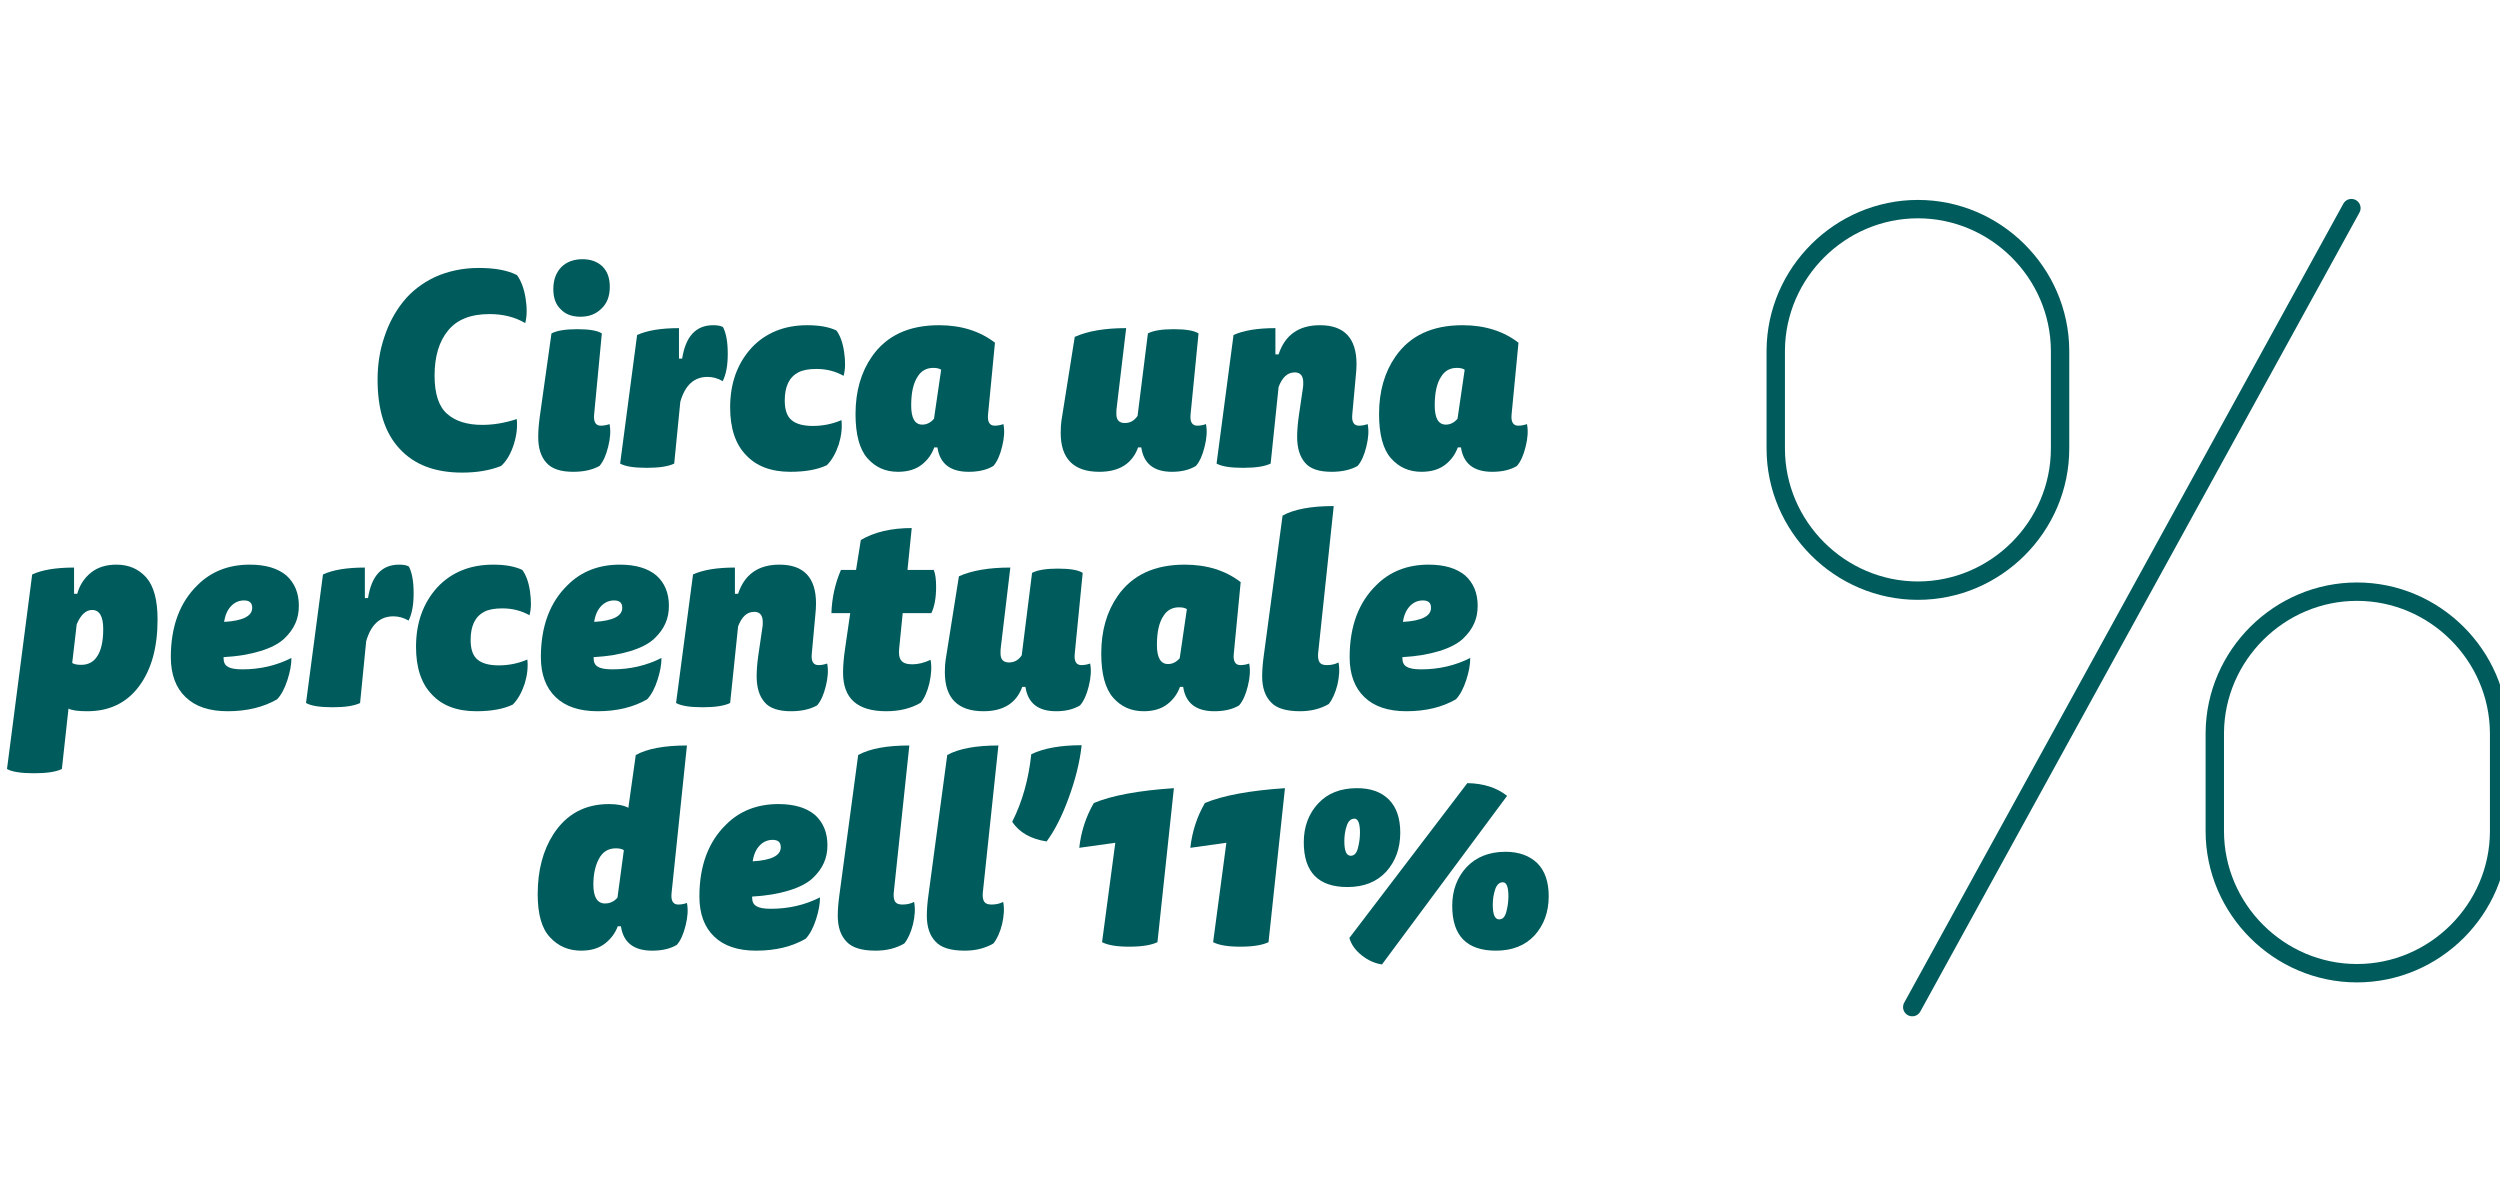 <?xml version="1.0" encoding="UTF-8" standalone="no"?>
<!DOCTYPE svg PUBLIC "-//W3C//DTD SVG 1.1//EN" "http://www.w3.org/Graphics/SVG/1.1/DTD/svg11.dtd">
<svg width="100%" height="100%" viewBox="0 0 245 118" version="1.1" xmlns="http://www.w3.org/2000/svg" xmlns:xlink="http://www.w3.org/1999/xlink" xml:space="preserve" xmlns:serif="http://www.serif.com/" style="fill-rule:evenodd;clip-rule:evenodd;stroke-linecap:round;stroke-linejoin:round;">
    <g id="Fino_al_90_" transform="matrix(1,0,0,1,-97.792,-5)">
        <g id="g2519" transform="matrix(0.419,0,0,0.419,-333.895,-916.754)">
            <g id="fact_3">
                <g id="c">
                    <g id="g25191" serif:id="g2519">
                        <g id="g2491" transform="matrix(1,0,0,1,1441.96,2243.61)">
                            <g id="g2495">
                                <g id="g2493">
                                    <g id="g24911" serif:id="g2491">
                                        <g id="g2481" transform="matrix(1,0,0,1,35.577,4.957)">
                                            <path id="path2479" d="M0,186.876L102.713,0" style="fill:none;fill-rule:nonzero;stroke:rgb(0,91,92);stroke-width:4.3px;"/>
                                        </g>
                                        <g id="g2485" transform="matrix(1,0,0,1,-135.493,3.826)">
                                            <path id="path2483" d="M172.394,90.6C154.159,90.604 139.15,75.604 139.143,57.369L139.143,34.359C139.284,16.216 154.249,1.366 172.393,1.366C190.537,1.366 205.502,16.216 205.643,34.359L205.643,57.373C205.635,75.606 190.627,90.604 172.394,90.6Z" style="fill:none;fill-rule:nonzero;stroke:rgb(0,91,92);stroke-width:4.3px;"/>
                                        </g>
                                        <g id="g2489" transform="matrix(1,0,0,1,-106.989,28.623)">
                                            <path id="path2487" d="M246.579,155.28C228.344,155.284 213.335,140.284 213.328,122.049L213.328,99.036C213.469,80.893 228.434,66.043 246.578,66.043C264.722,66.043 279.687,80.893 279.828,99.036L279.828,122.05C279.822,140.284 264.813,155.284 246.579,155.28Z" style="fill:none;fill-rule:nonzero;stroke:rgb(0,91,92);stroke-width:4.3px;"/>
                                        </g>
                                    </g>
                                </g>
                            </g>
                        </g>
                        <g id="g2517" transform="matrix(1,0,0,1,1409,2309)">
                            <g id="g2501" transform="matrix(1,0,0,1,-294.314,0)">
                                <g id="text2499">
                                    <g transform="matrix(62,0,0,62,0,0)">
                                        <path d="M0.588,-0.179C0.591,-0.15 0.588,-0.119 0.577,-0.084C0.566,-0.049 0.55,-0.021 0.529,-0.002C0.486,0.015 0.437,0.023 0.382,0.023C0.279,0.023 0.201,-0.007 0.146,-0.067C0.09,-0.127 0.063,-0.214 0.063,-0.328C0.063,-0.384 0.071,-0.437 0.088,-0.487C0.104,-0.537 0.128,-0.582 0.159,-0.621C0.19,-0.66 0.231,-0.692 0.28,-0.715C0.329,-0.737 0.384,-0.749 0.445,-0.749C0.506,-0.749 0.554,-0.74 0.589,-0.722C0.604,-0.701 0.615,-0.673 0.621,-0.637C0.627,-0.6 0.627,-0.568 0.62,-0.541C0.581,-0.564 0.536,-0.575 0.485,-0.575C0.414,-0.575 0.362,-0.554 0.329,-0.513C0.295,-0.472 0.278,-0.415 0.278,-0.343C0.278,-0.274 0.294,-0.226 0.325,-0.199C0.356,-0.171 0.401,-0.157 0.458,-0.157C0.499,-0.157 0.543,-0.164 0.588,-0.179Z" style="fill:rgb(0,91,92);fill-rule:nonzero;"/>
                                    </g>
                                    <g transform="matrix(62,0,0,62,38.13,0)">
                                        <path d="M0.104,-0.502C0.125,-0.513 0.158,-0.518 0.201,-0.518C0.246,-0.518 0.277,-0.513 0.294,-0.502L0.265,-0.197C0.262,-0.168 0.271,-0.154 0.29,-0.154C0.301,-0.154 0.312,-0.156 0.323,-0.16C0.328,-0.135 0.326,-0.107 0.318,-0.075C0.31,-0.042 0.299,-0.018 0.285,-0.002C0.258,0.013 0.225,0.02 0.186,0.02C0.139,0.02 0.105,0.009 0.085,-0.014C0.064,-0.037 0.054,-0.069 0.054,-0.112C0.054,-0.134 0.056,-0.16 0.06,-0.189L0.104,-0.502ZM0.221,-0.782C0.252,-0.782 0.277,-0.773 0.296,-0.755C0.315,-0.736 0.324,-0.711 0.324,-0.678C0.324,-0.643 0.314,-0.616 0.293,-0.596C0.272,-0.575 0.246,-0.565 0.213,-0.565C0.182,-0.565 0.157,-0.574 0.139,-0.593C0.12,-0.611 0.111,-0.636 0.111,-0.669C0.111,-0.704 0.121,-0.731 0.141,-0.752C0.161,-0.772 0.188,-0.782 0.221,-0.782Z" style="fill:rgb(0,91,92);fill-rule:nonzero;"/>
                                    </g>
                                    <g transform="matrix(62,0,0,62,58.032,0)">
                                        <path d="M0.264,-0.522L0.264,-0.407L0.276,-0.407C0.289,-0.491 0.328,-0.533 0.393,-0.533C0.409,-0.533 0.421,-0.531 0.43,-0.526C0.442,-0.503 0.448,-0.47 0.448,-0.425C0.448,-0.382 0.442,-0.348 0.429,-0.322C0.41,-0.333 0.391,-0.338 0.372,-0.338C0.321,-0.338 0.287,-0.307 0.269,-0.244L0.246,-0.011C0.223,-0 0.189,0.005 0.142,0.005C0.095,0.005 0.062,-0 0.042,-0.011L0.106,-0.496C0.143,-0.513 0.195,-0.522 0.264,-0.522Z" style="fill:rgb(0,91,92);fill-rule:nonzero;"/>
                                    </g>
                                    <g transform="matrix(1,0,0,1,83.39,0)">
                                        <g transform="matrix(62,0,0,62,0,0)">
                                            <path d="M0.413,-0.005C0.377,0.012 0.331,0.02 0.275,0.02C0.203,0.02 0.147,-0.001 0.108,-0.043C0.068,-0.084 0.048,-0.144 0.048,-0.223C0.048,-0.314 0.075,-0.388 0.128,-0.447C0.181,-0.504 0.252,-0.533 0.339,-0.533C0.386,-0.533 0.422,-0.526 0.449,-0.513C0.463,-0.494 0.473,-0.467 0.478,-0.432C0.483,-0.397 0.483,-0.367 0.476,-0.342C0.446,-0.359 0.412,-0.368 0.374,-0.368C0.345,-0.368 0.322,-0.364 0.305,-0.355C0.271,-0.337 0.254,-0.302 0.254,-0.249C0.254,-0.213 0.263,-0.188 0.281,-0.174C0.298,-0.16 0.325,-0.153 0.36,-0.153C0.397,-0.153 0.433,-0.16 0.468,-0.175C0.471,-0.147 0.468,-0.117 0.458,-0.084C0.447,-0.051 0.432,-0.024 0.413,-0.005Z" style="fill:rgb(0,91,92);fill-rule:nonzero;"/>
                                        </g>
                                        <g transform="matrix(62,0,0,62,29.202,0)">
                                            <path d="M0.576,-0.467L0.55,-0.197C0.547,-0.168 0.556,-0.154 0.575,-0.154C0.586,-0.154 0.597,-0.156 0.608,-0.16C0.613,-0.135 0.611,-0.107 0.603,-0.075C0.595,-0.042 0.584,-0.018 0.57,-0.002C0.545,0.013 0.514,0.02 0.477,0.02C0.407,0.02 0.368,-0.011 0.359,-0.072L0.347,-0.072C0.338,-0.047 0.323,-0.025 0.3,-0.007C0.277,0.011 0.247,0.02 0.21,0.02C0.163,0.02 0.125,0.003 0.095,-0.031C0.065,-0.065 0.05,-0.121 0.05,-0.198C0.05,-0.284 0.071,-0.356 0.112,-0.415C0.167,-0.494 0.251,-0.533 0.365,-0.533C0.448,-0.533 0.519,-0.511 0.576,-0.467ZM0.346,-0.18L0.373,-0.365C0.366,-0.37 0.356,-0.372 0.343,-0.372C0.318,-0.372 0.298,-0.361 0.285,-0.34C0.268,-0.315 0.26,-0.279 0.26,-0.23C0.26,-0.182 0.274,-0.158 0.302,-0.158C0.318,-0.158 0.333,-0.165 0.346,-0.18Z" style="fill:rgb(0,91,92);fill-rule:nonzero;"/>
                                        </g>
                                        <g transform="matrix(62,0,0,62,77.19,0)">
                                            <path d="M0.354,-0.072L0.342,-0.072C0.32,-0.011 0.271,0.02 0.196,0.02C0.099,0.02 0.05,-0.029 0.05,-0.127C0.05,-0.146 0.051,-0.161 0.053,-0.174L0.103,-0.489C0.152,-0.511 0.216,-0.522 0.297,-0.522L0.261,-0.22C0.26,-0.215 0.26,-0.207 0.26,-0.198C0.26,-0.175 0.271,-0.164 0.292,-0.164C0.312,-0.164 0.328,-0.173 0.34,-0.191L0.379,-0.502C0.4,-0.513 0.433,-0.518 0.476,-0.518C0.521,-0.518 0.553,-0.513 0.57,-0.502L0.54,-0.197C0.537,-0.168 0.546,-0.154 0.565,-0.154C0.576,-0.154 0.587,-0.156 0.598,-0.16C0.603,-0.135 0.601,-0.107 0.593,-0.075C0.585,-0.042 0.574,-0.018 0.56,-0.002C0.535,0.013 0.505,0.02 0.47,0.02C0.401,0.02 0.363,-0.011 0.354,-0.072Z" style="fill:rgb(0,91,92);fill-rule:nonzero;"/>
                                        </g>
                                        <g transform="matrix(62,0,0,62,114.142,0)">
                                            <path d="M0.264,-0.522L0.264,-0.423L0.276,-0.423C0.3,-0.496 0.352,-0.533 0.432,-0.533C0.524,-0.533 0.57,-0.484 0.57,-0.386C0.57,-0.374 0.569,-0.358 0.567,-0.339L0.554,-0.197C0.551,-0.168 0.56,-0.154 0.579,-0.154C0.59,-0.154 0.601,-0.156 0.612,-0.16C0.617,-0.135 0.615,-0.107 0.607,-0.075C0.599,-0.042 0.588,-0.018 0.574,-0.002C0.547,0.013 0.514,0.02 0.476,0.02C0.429,0.02 0.395,0.009 0.376,-0.014C0.356,-0.037 0.346,-0.069 0.346,-0.112C0.346,-0.134 0.348,-0.16 0.352,-0.189L0.368,-0.298C0.369,-0.303 0.369,-0.31 0.369,-0.317C0.369,-0.342 0.358,-0.355 0.337,-0.355C0.31,-0.355 0.29,-0.337 0.276,-0.3L0.246,-0.011C0.223,-0 0.189,0.005 0.142,0.005C0.095,0.005 0.062,-0 0.042,-0.011L0.106,-0.496C0.143,-0.513 0.195,-0.522 0.264,-0.522Z" style="fill:rgb(0,91,92);fill-rule:nonzero;"/>
                                        </g>
                                        <g transform="matrix(62,0,0,62,151.652,0)">
                                            <path d="M0.576,-0.467L0.55,-0.197C0.547,-0.168 0.556,-0.154 0.575,-0.154C0.586,-0.154 0.597,-0.156 0.608,-0.16C0.613,-0.135 0.611,-0.107 0.603,-0.075C0.595,-0.042 0.584,-0.018 0.57,-0.002C0.545,0.013 0.514,0.02 0.477,0.02C0.407,0.02 0.368,-0.011 0.359,-0.072L0.347,-0.072C0.338,-0.047 0.323,-0.025 0.3,-0.007C0.277,0.011 0.247,0.02 0.21,0.02C0.163,0.02 0.125,0.003 0.095,-0.031C0.065,-0.065 0.05,-0.121 0.05,-0.198C0.05,-0.284 0.071,-0.356 0.112,-0.415C0.167,-0.494 0.251,-0.533 0.365,-0.533C0.448,-0.533 0.519,-0.511 0.576,-0.467ZM0.346,-0.18L0.373,-0.365C0.366,-0.37 0.356,-0.372 0.343,-0.372C0.318,-0.372 0.298,-0.361 0.285,-0.34C0.268,-0.315 0.26,-0.279 0.26,-0.23C0.26,-0.182 0.274,-0.158 0.302,-0.158C0.318,-0.158 0.333,-0.165 0.346,-0.18Z" style="fill:rgb(0,91,92);fill-rule:nonzero;"/>
                                        </g>
                                    </g>
                                </g>
                            </g>
                            <g id="g2509" transform="matrix(1,0,0,1,-377.704,56)">
                                <g id="text2507">
                                    <g transform="matrix(62,0,0,62,0,0)">
                                        <path d="M0.263,-0.423L0.275,-0.423C0.284,-0.456 0.302,-0.483 0.327,-0.503C0.352,-0.523 0.384,-0.533 0.423,-0.533C0.469,-0.533 0.506,-0.517 0.535,-0.485C0.564,-0.452 0.578,-0.399 0.578,-0.326C0.578,-0.221 0.555,-0.137 0.508,-0.074C0.461,-0.011 0.396,0.02 0.313,0.02C0.279,0.02 0.255,0.017 0.242,0.01L0.217,0.238C0.194,0.249 0.159,0.254 0.112,0.254C0.064,0.254 0.03,0.249 0.01,0.238L0.105,-0.496C0.142,-0.513 0.194,-0.522 0.263,-0.522L0.263,-0.423ZM0.331,-0.362C0.308,-0.362 0.288,-0.344 0.273,-0.308L0.256,-0.162C0.264,-0.157 0.275,-0.155 0.29,-0.155C0.315,-0.155 0.335,-0.165 0.348,-0.184C0.365,-0.207 0.373,-0.243 0.373,-0.29C0.373,-0.338 0.359,-0.362 0.331,-0.362Z" style="fill:rgb(0,91,92);fill-rule:nonzero;"/>
                                    </g>
                                    <g transform="matrix(62,0,0,62,35.96,0)">
                                        <path d="M0.531,-0.378C0.531,-0.354 0.527,-0.332 0.518,-0.312C0.509,-0.291 0.495,-0.272 0.475,-0.253C0.454,-0.234 0.425,-0.219 0.386,-0.207C0.347,-0.195 0.301,-0.187 0.247,-0.184L0.247,-0.18C0.247,-0.165 0.252,-0.154 0.263,-0.148C0.274,-0.141 0.292,-0.138 0.318,-0.138C0.384,-0.138 0.446,-0.152 0.503,-0.181C0.503,-0.156 0.498,-0.129 0.488,-0.098C0.478,-0.067 0.465,-0.042 0.449,-0.025C0.397,0.005 0.335,0.02 0.262,0.02C0.193,0.02 0.14,0.002 0.104,-0.033C0.067,-0.068 0.048,-0.119 0.048,-0.184C0.048,-0.3 0.082,-0.391 0.149,-0.456C0.2,-0.507 0.266,-0.533 0.346,-0.533C0.406,-0.533 0.452,-0.519 0.484,-0.492C0.515,-0.464 0.531,-0.426 0.531,-0.378ZM0.266,-0.365C0.258,-0.353 0.252,-0.337 0.249,-0.317C0.32,-0.321 0.355,-0.339 0.355,-0.37C0.355,-0.389 0.345,-0.398 0.324,-0.398C0.301,-0.398 0.281,-0.387 0.266,-0.365Z" style="fill:rgb(0,91,92);fill-rule:nonzero;"/>
                                    </g>
                                    <g transform="matrix(62,0,0,62,67.952,0)">
                                        <path d="M0.264,-0.522L0.264,-0.407L0.276,-0.407C0.289,-0.491 0.328,-0.533 0.393,-0.533C0.409,-0.533 0.421,-0.531 0.43,-0.526C0.442,-0.503 0.448,-0.47 0.448,-0.425C0.448,-0.382 0.442,-0.348 0.429,-0.322C0.41,-0.333 0.391,-0.338 0.372,-0.338C0.321,-0.338 0.287,-0.307 0.269,-0.244L0.246,-0.011C0.223,-0 0.189,0.005 0.142,0.005C0.095,0.005 0.062,-0 0.042,-0.011L0.106,-0.496C0.143,-0.513 0.195,-0.522 0.264,-0.522Z" style="fill:rgb(0,91,92);fill-rule:nonzero;"/>
                                    </g>
                                    <g transform="matrix(1,0,0,1,93.31,0)">
                                        <g transform="matrix(62,0,0,62,0,0)">
                                            <path d="M0.413,-0.005C0.377,0.012 0.331,0.02 0.275,0.02C0.203,0.02 0.147,-0.001 0.108,-0.043C0.068,-0.084 0.048,-0.144 0.048,-0.223C0.048,-0.314 0.075,-0.388 0.128,-0.447C0.181,-0.504 0.252,-0.533 0.339,-0.533C0.386,-0.533 0.422,-0.526 0.449,-0.513C0.463,-0.494 0.473,-0.467 0.478,-0.432C0.483,-0.397 0.483,-0.367 0.476,-0.342C0.446,-0.359 0.412,-0.368 0.374,-0.368C0.345,-0.368 0.322,-0.364 0.305,-0.355C0.271,-0.337 0.254,-0.302 0.254,-0.249C0.254,-0.213 0.263,-0.188 0.281,-0.174C0.298,-0.16 0.325,-0.153 0.36,-0.153C0.397,-0.153 0.433,-0.16 0.468,-0.175C0.471,-0.147 0.468,-0.117 0.458,-0.084C0.447,-0.051 0.432,-0.024 0.413,-0.005Z" style="fill:rgb(0,91,92);fill-rule:nonzero;"/>
                                        </g>
                                        <g transform="matrix(62,0,0,62,29.202,0)">
                                            <path d="M0.531,-0.378C0.531,-0.354 0.527,-0.332 0.518,-0.312C0.509,-0.291 0.495,-0.272 0.475,-0.253C0.454,-0.234 0.425,-0.219 0.386,-0.207C0.347,-0.195 0.301,-0.187 0.247,-0.184L0.247,-0.18C0.247,-0.165 0.252,-0.154 0.263,-0.148C0.274,-0.141 0.292,-0.138 0.318,-0.138C0.384,-0.138 0.446,-0.152 0.503,-0.181C0.503,-0.156 0.498,-0.129 0.488,-0.098C0.478,-0.067 0.465,-0.042 0.449,-0.025C0.397,0.005 0.335,0.02 0.262,0.02C0.193,0.02 0.14,0.002 0.104,-0.033C0.067,-0.068 0.048,-0.119 0.048,-0.184C0.048,-0.3 0.082,-0.391 0.149,-0.456C0.2,-0.507 0.266,-0.533 0.346,-0.533C0.406,-0.533 0.452,-0.519 0.484,-0.492C0.515,-0.464 0.531,-0.426 0.531,-0.378ZM0.266,-0.365C0.258,-0.353 0.252,-0.337 0.249,-0.317C0.32,-0.321 0.355,-0.339 0.355,-0.37C0.355,-0.389 0.345,-0.398 0.324,-0.398C0.301,-0.398 0.281,-0.387 0.266,-0.365Z" style="fill:rgb(0,91,92);fill-rule:nonzero;"/>
                                        </g>
                                        <g transform="matrix(62,0,0,62,61.194,0)">
                                            <path d="M0.264,-0.522L0.264,-0.423L0.276,-0.423C0.3,-0.496 0.352,-0.533 0.432,-0.533C0.524,-0.533 0.57,-0.484 0.57,-0.386C0.57,-0.374 0.569,-0.358 0.567,-0.339L0.554,-0.197C0.551,-0.168 0.56,-0.154 0.579,-0.154C0.59,-0.154 0.601,-0.156 0.612,-0.16C0.617,-0.135 0.615,-0.107 0.607,-0.075C0.599,-0.042 0.588,-0.018 0.574,-0.002C0.547,0.013 0.514,0.02 0.476,0.02C0.429,0.02 0.395,0.009 0.376,-0.014C0.356,-0.037 0.346,-0.069 0.346,-0.112C0.346,-0.134 0.348,-0.16 0.352,-0.189L0.368,-0.298C0.369,-0.303 0.369,-0.31 0.369,-0.317C0.369,-0.342 0.358,-0.355 0.337,-0.355C0.31,-0.355 0.29,-0.337 0.276,-0.3L0.246,-0.011C0.223,-0 0.189,0.005 0.142,0.005C0.095,0.005 0.062,-0 0.042,-0.011L0.106,-0.496C0.143,-0.513 0.195,-0.522 0.264,-0.522Z" style="fill:rgb(0,91,92);fill-rule:nonzero;"/>
                                        </g>
                                        <g transform="matrix(62,0,0,62,98.704,0)">
                                            <path d="M0.059,-0.513L0.116,-0.513L0.134,-0.626C0.185,-0.656 0.249,-0.671 0.326,-0.671L0.31,-0.513L0.409,-0.513C0.415,-0.5 0.418,-0.478 0.418,-0.449C0.418,-0.408 0.412,-0.375 0.4,-0.35L0.292,-0.35L0.279,-0.22C0.276,-0.197 0.279,-0.181 0.286,-0.172C0.293,-0.162 0.307,-0.157 0.328,-0.157C0.351,-0.157 0.374,-0.163 0.397,-0.174C0.402,-0.149 0.4,-0.12 0.393,-0.087C0.385,-0.054 0.374,-0.029 0.36,-0.012C0.324,0.009 0.281,0.02 0.23,0.02C0.121,0.02 0.067,-0.028 0.067,-0.125C0.067,-0.149 0.069,-0.178 0.074,-0.212L0.094,-0.35L0.023,-0.35C0.025,-0.408 0.037,-0.462 0.059,-0.513Z" style="fill:rgb(0,91,92);fill-rule:nonzero;"/>
                                        </g>
                                        <g transform="matrix(62,0,0,62,123.566,0)">
                                            <path d="M0.354,-0.072L0.342,-0.072C0.32,-0.011 0.271,0.02 0.196,0.02C0.099,0.02 0.05,-0.029 0.05,-0.127C0.05,-0.146 0.051,-0.161 0.053,-0.174L0.103,-0.489C0.152,-0.511 0.216,-0.522 0.297,-0.522L0.261,-0.22C0.26,-0.215 0.26,-0.207 0.26,-0.198C0.26,-0.175 0.271,-0.164 0.292,-0.164C0.312,-0.164 0.328,-0.173 0.34,-0.191L0.379,-0.502C0.4,-0.513 0.433,-0.518 0.476,-0.518C0.521,-0.518 0.553,-0.513 0.57,-0.502L0.54,-0.197C0.537,-0.168 0.546,-0.154 0.565,-0.154C0.576,-0.154 0.587,-0.156 0.598,-0.16C0.603,-0.135 0.601,-0.107 0.593,-0.075C0.585,-0.042 0.574,-0.018 0.56,-0.002C0.535,0.013 0.505,0.02 0.47,0.02C0.401,0.02 0.363,-0.011 0.354,-0.072Z" style="fill:rgb(0,91,92);fill-rule:nonzero;"/>
                                        </g>
                                    </g>
                                    <g transform="matrix(1,0,0,1,253.456,0)">
                                        <g transform="matrix(62,0,0,62,0,0)">
                                            <path d="M0.576,-0.467L0.55,-0.197C0.547,-0.168 0.556,-0.154 0.575,-0.154C0.586,-0.154 0.597,-0.156 0.608,-0.16C0.613,-0.135 0.611,-0.107 0.603,-0.075C0.595,-0.042 0.584,-0.018 0.57,-0.002C0.545,0.013 0.514,0.02 0.477,0.02C0.407,0.02 0.368,-0.011 0.359,-0.072L0.347,-0.072C0.338,-0.047 0.323,-0.025 0.3,-0.007C0.277,0.011 0.247,0.02 0.21,0.02C0.163,0.02 0.125,0.003 0.095,-0.031C0.065,-0.065 0.05,-0.121 0.05,-0.198C0.05,-0.284 0.071,-0.356 0.112,-0.415C0.167,-0.494 0.251,-0.533 0.365,-0.533C0.448,-0.533 0.519,-0.511 0.576,-0.467ZM0.346,-0.18L0.373,-0.365C0.366,-0.37 0.356,-0.372 0.343,-0.372C0.318,-0.372 0.298,-0.361 0.285,-0.34C0.268,-0.315 0.26,-0.279 0.26,-0.23C0.26,-0.182 0.274,-0.158 0.302,-0.158C0.318,-0.158 0.333,-0.165 0.346,-0.18Z" style="fill:rgb(0,91,92);fill-rule:nonzero;"/>
                                        </g>
                                        <g transform="matrix(62,0,0,62,37.386,0)">
                                            <path d="M0.324,-0.754L0.265,-0.197C0.264,-0.182 0.266,-0.171 0.271,-0.164C0.276,-0.157 0.285,-0.154 0.298,-0.154C0.314,-0.154 0.329,-0.157 0.342,-0.164C0.347,-0.139 0.345,-0.111 0.338,-0.08C0.33,-0.049 0.319,-0.024 0.305,-0.007C0.274,0.011 0.238,0.02 0.197,0.02C0.145,0.02 0.108,0.009 0.087,-0.014C0.065,-0.037 0.054,-0.069 0.054,-0.112C0.054,-0.134 0.056,-0.16 0.06,-0.189L0.131,-0.718C0.174,-0.742 0.239,-0.754 0.324,-0.754Z" style="fill:rgb(0,91,92);fill-rule:nonzero;"/>
                                        </g>
                                        <g transform="matrix(62,0,0,62,58.218,0)">
                                            <path d="M0.531,-0.378C0.531,-0.354 0.527,-0.332 0.518,-0.312C0.509,-0.291 0.495,-0.272 0.475,-0.253C0.454,-0.234 0.425,-0.219 0.386,-0.207C0.347,-0.195 0.301,-0.187 0.247,-0.184L0.247,-0.18C0.247,-0.165 0.252,-0.154 0.263,-0.148C0.274,-0.141 0.292,-0.138 0.318,-0.138C0.384,-0.138 0.446,-0.152 0.503,-0.181C0.503,-0.156 0.498,-0.129 0.488,-0.098C0.478,-0.067 0.465,-0.042 0.449,-0.025C0.397,0.005 0.335,0.02 0.262,0.02C0.193,0.02 0.14,0.002 0.104,-0.033C0.067,-0.068 0.048,-0.119 0.048,-0.184C0.048,-0.3 0.082,-0.391 0.149,-0.456C0.2,-0.507 0.266,-0.533 0.346,-0.533C0.406,-0.533 0.452,-0.519 0.484,-0.492C0.515,-0.464 0.531,-0.426 0.531,-0.378ZM0.266,-0.365C0.258,-0.353 0.252,-0.337 0.249,-0.317C0.32,-0.321 0.355,-0.339 0.355,-0.37C0.355,-0.389 0.345,-0.398 0.324,-0.398C0.301,-0.398 0.281,-0.387 0.266,-0.365Z" style="fill:rgb(0,91,92);fill-rule:nonzero;"/>
                                        </g>
                                    </g>
                                </g>
                            </g>
                            <g id="g2515" transform="matrix(1,0,0,1,-256.06,112)">
                                <g id="text2513">
                                    <g transform="matrix(62,0,0,62,0,0)">
                                        <path d="M0.351,-0.18L0.375,-0.359C0.368,-0.364 0.358,-0.366 0.345,-0.366C0.32,-0.366 0.3,-0.356 0.286,-0.335C0.269,-0.308 0.26,-0.273 0.26,-0.23C0.26,-0.182 0.275,-0.158 0.304,-0.158C0.322,-0.158 0.338,-0.165 0.351,-0.18ZM0.613,-0.754L0.555,-0.197C0.552,-0.168 0.561,-0.154 0.58,-0.154C0.591,-0.154 0.602,-0.156 0.613,-0.16C0.618,-0.135 0.616,-0.107 0.608,-0.075C0.6,-0.042 0.589,-0.018 0.575,-0.002C0.55,0.013 0.519,0.02 0.482,0.02C0.412,0.02 0.373,-0.011 0.364,-0.072L0.352,-0.072C0.343,-0.047 0.327,-0.025 0.304,-0.007C0.281,0.011 0.251,0.02 0.214,0.02C0.166,0.02 0.127,0.003 0.096,-0.031C0.065,-0.064 0.05,-0.118 0.05,-0.193C0.05,-0.283 0.07,-0.358 0.109,-0.419C0.158,-0.495 0.228,-0.533 0.319,-0.533C0.351,-0.533 0.375,-0.528 0.392,-0.519L0.42,-0.718C0.463,-0.742 0.528,-0.754 0.613,-0.754Z" style="fill:rgb(0,91,92);fill-rule:nonzero;"/>
                                    </g>
                                    <g transform="matrix(62,0,0,62,37.944,0)">
                                        <path d="M0.531,-0.378C0.531,-0.354 0.527,-0.332 0.518,-0.312C0.509,-0.291 0.495,-0.272 0.475,-0.253C0.454,-0.234 0.425,-0.219 0.386,-0.207C0.347,-0.195 0.301,-0.187 0.247,-0.184L0.247,-0.18C0.247,-0.165 0.252,-0.154 0.263,-0.148C0.274,-0.141 0.292,-0.138 0.318,-0.138C0.384,-0.138 0.446,-0.152 0.503,-0.181C0.503,-0.156 0.498,-0.129 0.488,-0.098C0.478,-0.067 0.465,-0.042 0.449,-0.025C0.397,0.005 0.335,0.02 0.262,0.02C0.193,0.02 0.14,0.002 0.104,-0.033C0.067,-0.068 0.048,-0.119 0.048,-0.184C0.048,-0.3 0.082,-0.391 0.149,-0.456C0.2,-0.507 0.266,-0.533 0.346,-0.533C0.406,-0.533 0.452,-0.519 0.484,-0.492C0.515,-0.464 0.531,-0.426 0.531,-0.378ZM0.266,-0.365C0.258,-0.353 0.252,-0.337 0.249,-0.317C0.32,-0.321 0.355,-0.339 0.355,-0.37C0.355,-0.389 0.345,-0.398 0.324,-0.398C0.301,-0.398 0.281,-0.387 0.266,-0.365Z" style="fill:rgb(0,91,92);fill-rule:nonzero;"/>
                                    </g>
                                    <g transform="matrix(62,0,0,62,69.936,0)">
                                        <path d="M0.324,-0.754L0.265,-0.197C0.264,-0.182 0.266,-0.171 0.271,-0.164C0.276,-0.157 0.285,-0.154 0.298,-0.154C0.314,-0.154 0.329,-0.157 0.342,-0.164C0.347,-0.139 0.345,-0.111 0.338,-0.08C0.33,-0.049 0.319,-0.024 0.305,-0.007C0.274,0.011 0.238,0.02 0.197,0.02C0.145,0.02 0.108,0.009 0.087,-0.014C0.065,-0.037 0.054,-0.069 0.054,-0.112C0.054,-0.134 0.056,-0.16 0.06,-0.189L0.131,-0.718C0.174,-0.742 0.239,-0.754 0.324,-0.754Z" style="fill:rgb(0,91,92);fill-rule:nonzero;"/>
                                    </g>
                                    <g transform="matrix(62,0,0,62,90.768,0)">
                                        <path d="M0.324,-0.754L0.265,-0.197C0.264,-0.182 0.266,-0.171 0.271,-0.164C0.276,-0.157 0.285,-0.154 0.298,-0.154C0.314,-0.154 0.329,-0.157 0.342,-0.164C0.347,-0.139 0.345,-0.111 0.338,-0.08C0.33,-0.049 0.319,-0.024 0.305,-0.007C0.274,0.011 0.238,0.02 0.197,0.02C0.145,0.02 0.108,0.009 0.087,-0.014C0.065,-0.037 0.054,-0.069 0.054,-0.112C0.054,-0.134 0.056,-0.16 0.06,-0.189L0.131,-0.718C0.174,-0.742 0.239,-0.754 0.324,-0.754Z" style="fill:rgb(0,91,92);fill-rule:nonzero;"/>
                                    </g>
                                    <g transform="matrix(1,0,0,1,109.74,0)">
                                        <g transform="matrix(62,0,0,62,0,0)">
                                            <path d="M0.142,-0.721C0.19,-0.744 0.253,-0.755 0.332,-0.755C0.325,-0.69 0.308,-0.624 0.283,-0.556C0.258,-0.487 0.23,-0.433 0.2,-0.392C0.14,-0.401 0.097,-0.426 0.07,-0.466C0.108,-0.541 0.132,-0.626 0.142,-0.721Z" style="fill:rgb(0,91,92);fill-rule:nonzero;"/>
                                        </g>
                                        <g transform="matrix(62,0,0,62,17.174,0)">
                                            <path d="M0.132,-0.012L0.182,-0.387L0.046,-0.368C0.053,-0.431 0.072,-0.487 0.101,-0.537C0.168,-0.565 0.268,-0.584 0.403,-0.593L0.341,-0.012C0.318,-0.001 0.283,0.005 0.234,0.005C0.187,0.005 0.153,-0.001 0.132,-0.012Z" style="fill:rgb(0,91,92);fill-rule:nonzero;"/>
                                        </g>
                                        <g transform="matrix(62,0,0,62,43.152,0)">
                                            <path d="M0.132,-0.012L0.182,-0.387L0.046,-0.368C0.053,-0.431 0.072,-0.487 0.101,-0.537C0.168,-0.565 0.268,-0.584 0.403,-0.593L0.341,-0.012C0.318,-0.001 0.283,0.005 0.234,0.005C0.187,0.005 0.153,-0.001 0.132,-0.012Z" style="fill:rgb(0,91,92);fill-rule:nonzero;"/>
                                        </g>
                                        <g transform="matrix(62,0,0,62,69.13,0)">
                                            <path d="M0.822,-0.564L0.35,0.072C0.323,0.068 0.298,0.057 0.274,0.038C0.25,0.019 0.234,-0.003 0.227,-0.028L0.672,-0.612C0.733,-0.611 0.783,-0.595 0.822,-0.564ZM0.256,-0.593C0.307,-0.593 0.347,-0.579 0.376,-0.55C0.405,-0.521 0.419,-0.479 0.419,-0.425C0.419,-0.366 0.401,-0.317 0.366,-0.278C0.33,-0.239 0.281,-0.22 0.22,-0.22C0.11,-0.22 0.055,-0.276 0.055,-0.389C0.055,-0.447 0.073,-0.496 0.109,-0.535C0.145,-0.574 0.194,-0.593 0.256,-0.593ZM0.246,-0.478C0.233,-0.478 0.223,-0.469 0.217,-0.451C0.211,-0.433 0.208,-0.414 0.208,-0.393C0.208,-0.356 0.216,-0.338 0.232,-0.338C0.245,-0.338 0.254,-0.347 0.259,-0.366C0.264,-0.385 0.267,-0.404 0.267,-0.425C0.267,-0.46 0.26,-0.478 0.246,-0.478ZM0.816,-0.353C0.867,-0.353 0.907,-0.338 0.936,-0.31C0.965,-0.281 0.979,-0.239 0.979,-0.185C0.979,-0.126 0.961,-0.077 0.926,-0.038C0.89,0.001 0.841,0.02 0.78,0.02C0.67,0.02 0.615,-0.036 0.615,-0.149C0.615,-0.207 0.633,-0.256 0.669,-0.295C0.705,-0.333 0.754,-0.353 0.816,-0.353ZM0.806,-0.238C0.793,-0.238 0.783,-0.229 0.777,-0.211C0.771,-0.193 0.768,-0.174 0.768,-0.153C0.768,-0.116 0.776,-0.098 0.792,-0.098C0.805,-0.098 0.814,-0.107 0.819,-0.126C0.824,-0.145 0.827,-0.164 0.827,-0.185C0.827,-0.22 0.82,-0.238 0.806,-0.238Z" style="fill:rgb(0,91,92);fill-rule:nonzero;"/>
                                        </g>
                                    </g>
                                </g>
                            </g>
                        </g>
                    </g>
                </g>
            </g>
        </g>
    </g>
</svg>
